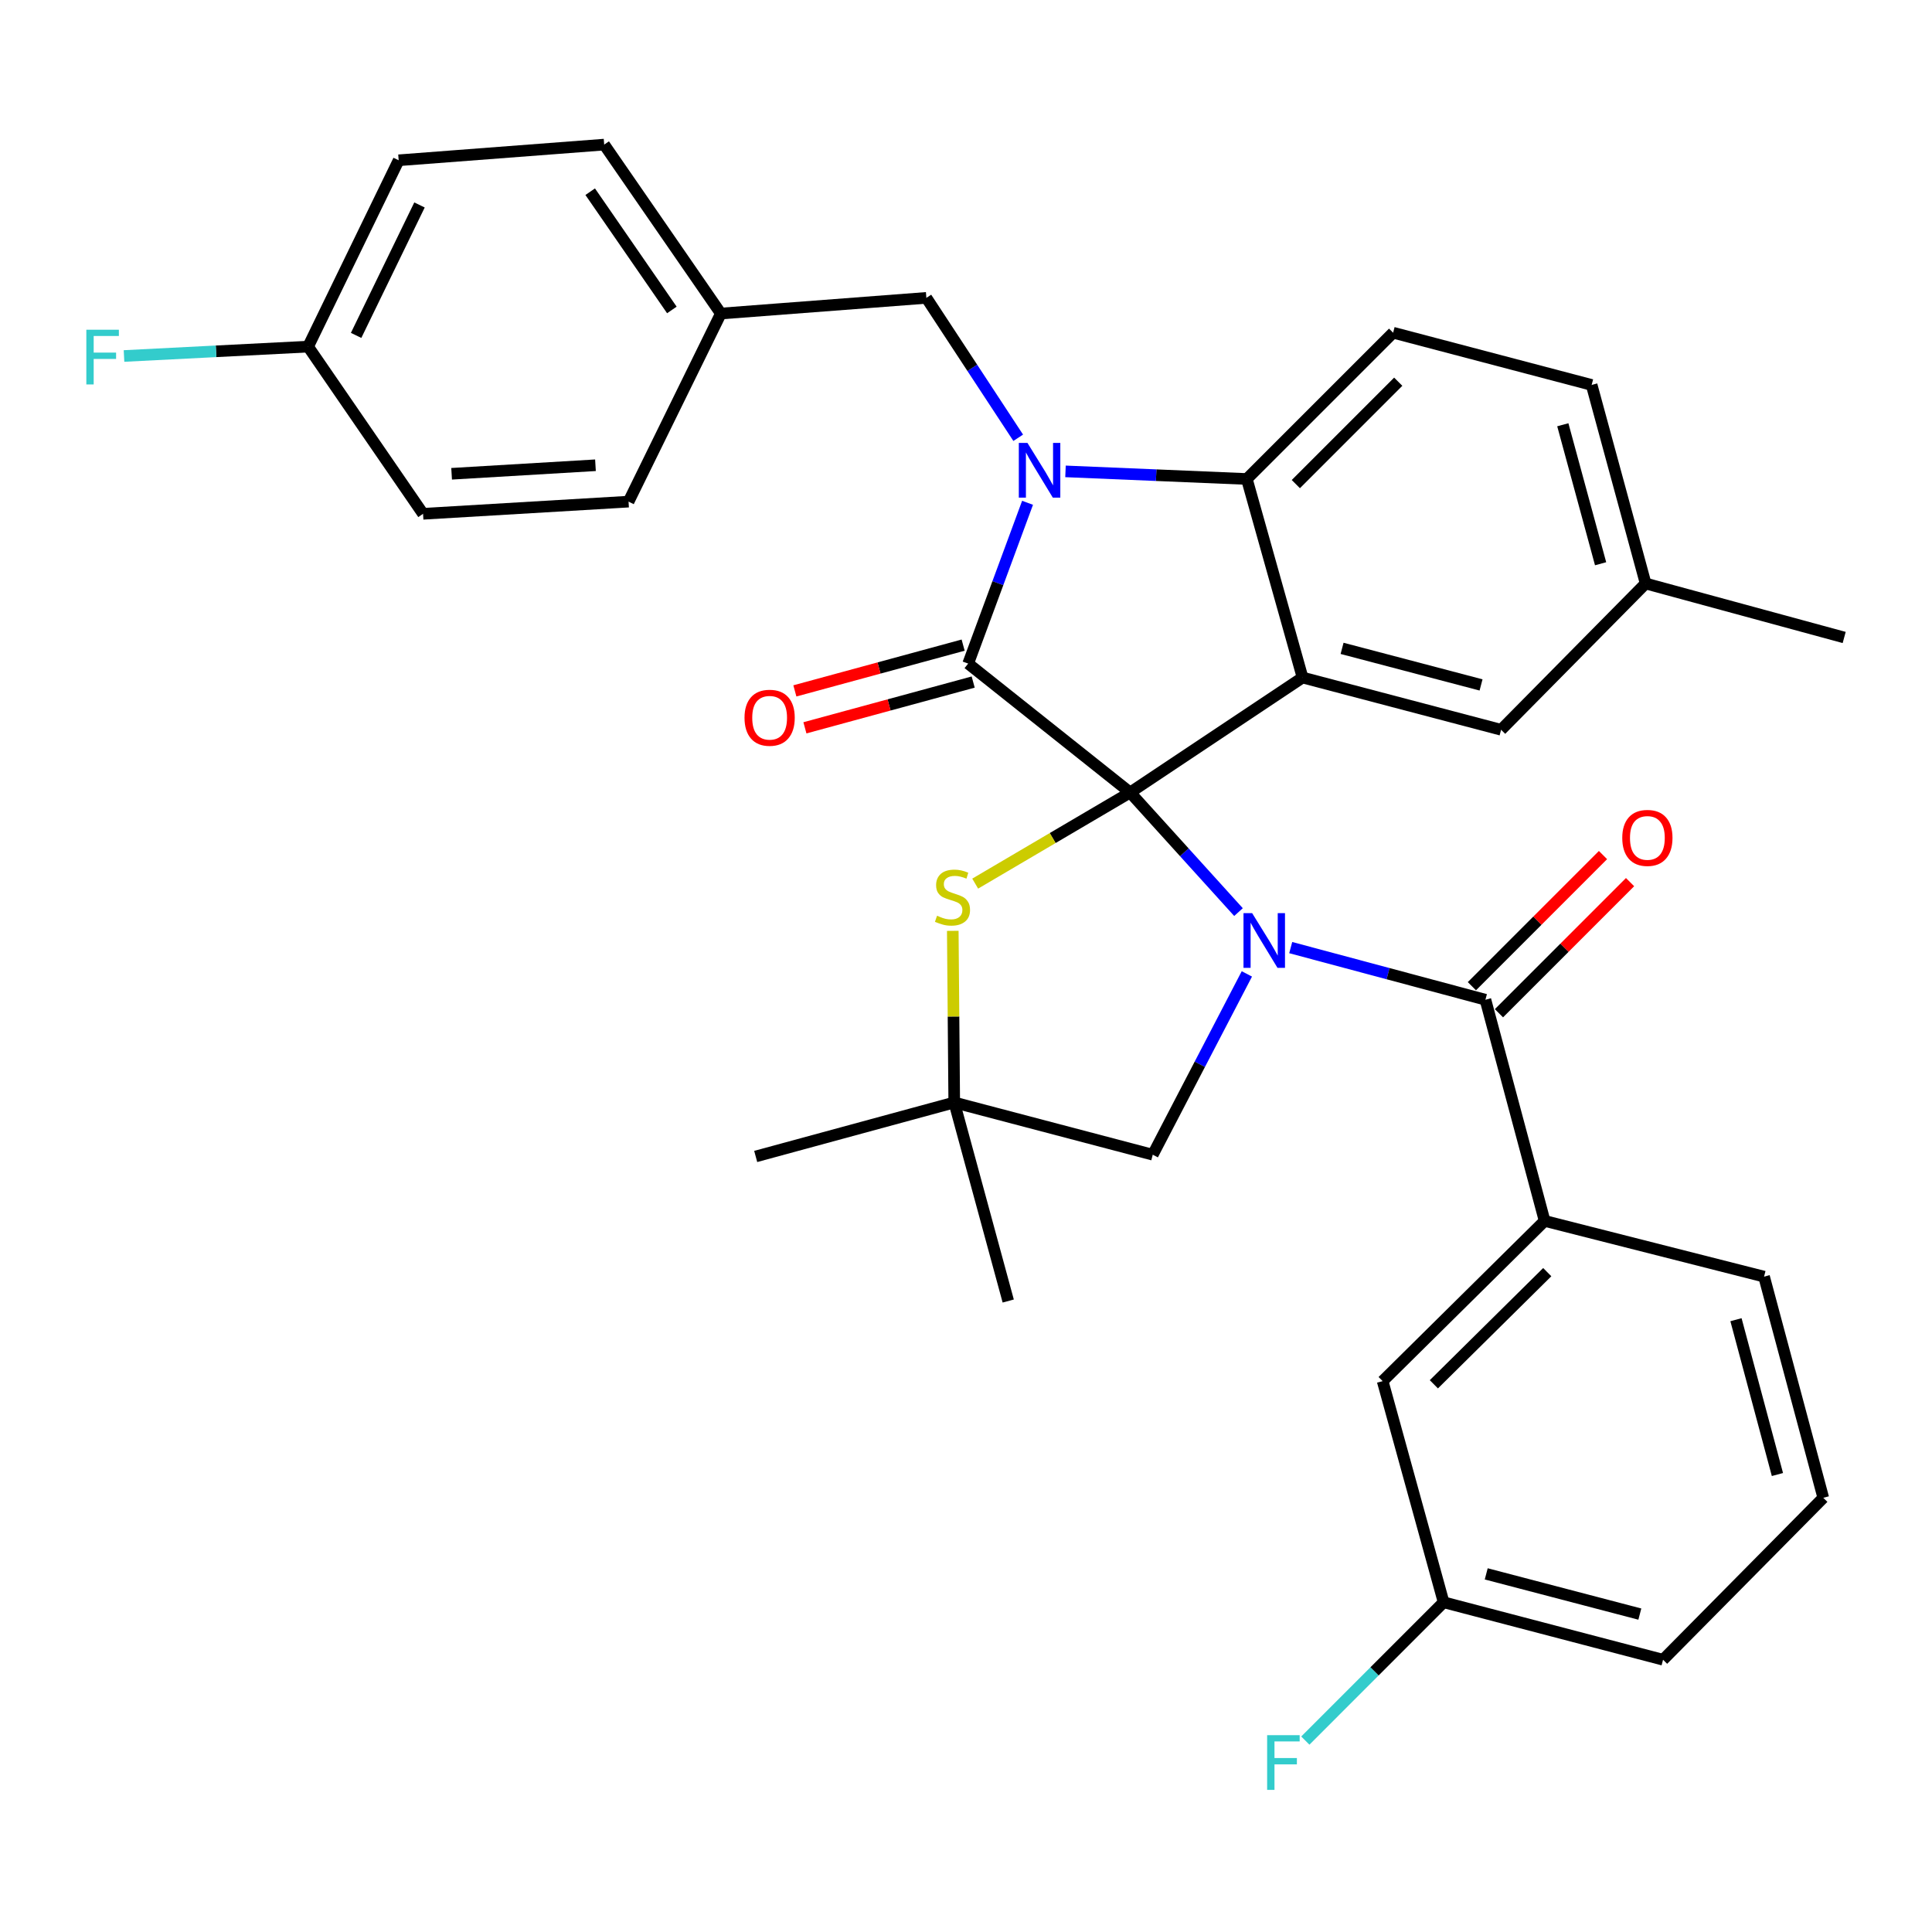 <?xml version='1.0' encoding='iso-8859-1'?>
<svg version='1.1' baseProfile='full'
              xmlns='http://www.w3.org/2000/svg'
                      xmlns:rdkit='http://www.rdkit.org/xml'
                      xmlns:xlink='http://www.w3.org/1999/xlink'
                  xml:space='preserve'
width='1000px' height='1000px' viewBox='0 0 1000 1000'>
<!-- END OF HEADER -->
<rect style='opacity:1.0;fill:#FFFFFF;stroke:none' width='1000' height='1000' x='0' y='0'> </rect>
<path class='bond-0' d='M 799.5,631.936 L 715.66,714.862' style='fill:none;fill-rule:evenodd;stroke:#000000;stroke-width:6px;stroke-linecap:butt;stroke-linejoin:miter;stroke-opacity:1' />
<path class='bond-0' d='M 800.855,658.459 L 742.167,716.508' style='fill:none;fill-rule:evenodd;stroke:#000000;stroke-width:6px;stroke-linecap:butt;stroke-linejoin:miter;stroke-opacity:1' />
<path class='bond-1' d='M 799.5,631.936 L 913.077,660.781' style='fill:none;fill-rule:evenodd;stroke:#000000;stroke-width:6px;stroke-linecap:butt;stroke-linejoin:miter;stroke-opacity:1' />
<path class='bond-2' d='M 799.5,631.936 L 768.85,517.457' style='fill:none;fill-rule:evenodd;stroke:#000000;stroke-width:6px;stroke-linecap:butt;stroke-linejoin:miter;stroke-opacity:1' />
<path class='bond-3' d='M 641.046,472.098 L 613.003,441.142' style='fill:none;fill-rule:evenodd;stroke:#0000FF;stroke-width:6px;stroke-linecap:butt;stroke-linejoin:miter;stroke-opacity:1' />
<path class='bond-3' d='M 613.003,441.142 L 584.959,410.187' style='fill:none;fill-rule:evenodd;stroke:#000000;stroke-width:6px;stroke-linecap:butt;stroke-linejoin:miter;stroke-opacity:1' />
<path class='bond-4' d='M 668.074,490.475 L 718.462,503.966' style='fill:none;fill-rule:evenodd;stroke:#0000FF;stroke-width:6px;stroke-linecap:butt;stroke-linejoin:miter;stroke-opacity:1' />
<path class='bond-4' d='M 718.462,503.966 L 768.85,517.457' style='fill:none;fill-rule:evenodd;stroke:#000000;stroke-width:6px;stroke-linecap:butt;stroke-linejoin:miter;stroke-opacity:1' />
<path class='bond-5' d='M 645.375,504.091 L 621.022,550.884' style='fill:none;fill-rule:evenodd;stroke:#0000FF;stroke-width:6px;stroke-linecap:butt;stroke-linejoin:miter;stroke-opacity:1' />
<path class='bond-5' d='M 621.022,550.884 L 596.669,597.676' style='fill:none;fill-rule:evenodd;stroke:#000000;stroke-width:6px;stroke-linecap:butt;stroke-linejoin:miter;stroke-opacity:1' />
<path class='bond-6' d='M 775.854,524.46 L 809.787,490.524' style='fill:none;fill-rule:evenodd;stroke:#000000;stroke-width:6px;stroke-linecap:butt;stroke-linejoin:miter;stroke-opacity:1' />
<path class='bond-6' d='M 809.787,490.524 L 843.719,456.587' style='fill:none;fill-rule:evenodd;stroke:#FF0000;stroke-width:6px;stroke-linecap:butt;stroke-linejoin:miter;stroke-opacity:1' />
<path class='bond-6' d='M 761.846,510.454 L 795.778,476.517' style='fill:none;fill-rule:evenodd;stroke:#000000;stroke-width:6px;stroke-linecap:butt;stroke-linejoin:miter;stroke-opacity:1' />
<path class='bond-6' d='M 795.778,476.517 L 829.71,442.58' style='fill:none;fill-rule:evenodd;stroke:#FF0000;stroke-width:6px;stroke-linecap:butt;stroke-linejoin:miter;stroke-opacity:1' />
<path class='bond-7' d='M 715.66,714.862 L 747.213,829.33' style='fill:none;fill-rule:evenodd;stroke:#000000;stroke-width:6px;stroke-linecap:butt;stroke-linejoin:miter;stroke-opacity:1' />
<path class='bond-8' d='M 747.213,829.33 L 711.426,865.127' style='fill:none;fill-rule:evenodd;stroke:#000000;stroke-width:6px;stroke-linecap:butt;stroke-linejoin:miter;stroke-opacity:1' />
<path class='bond-8' d='M 711.426,865.127 L 675.639,900.923' style='fill:none;fill-rule:evenodd;stroke:#33CCCC;stroke-width:6px;stroke-linecap:butt;stroke-linejoin:miter;stroke-opacity:1' />
<path class='bond-9' d='M 747.213,829.33 L 860.79,859.078' style='fill:none;fill-rule:evenodd;stroke:#000000;stroke-width:6px;stroke-linecap:butt;stroke-linejoin:miter;stroke-opacity:1' />
<path class='bond-9' d='M 769.269,814.629 L 848.773,835.452' style='fill:none;fill-rule:evenodd;stroke:#000000;stroke-width:6px;stroke-linecap:butt;stroke-linejoin:miter;stroke-opacity:1' />
<path class='bond-10' d='M 851.776,302.014 L 954.545,329.957' style='fill:none;fill-rule:evenodd;stroke:#000000;stroke-width:6px;stroke-linecap:butt;stroke-linejoin:miter;stroke-opacity:1' />
<path class='bond-11' d='M 851.776,302.014 L 823.833,199.245' style='fill:none;fill-rule:evenodd;stroke:#000000;stroke-width:6px;stroke-linecap:butt;stroke-linejoin:miter;stroke-opacity:1' />
<path class='bond-11' d='M 828.469,291.796 L 808.909,219.857' style='fill:none;fill-rule:evenodd;stroke:#000000;stroke-width:6px;stroke-linecap:butt;stroke-linejoin:miter;stroke-opacity:1' />
<path class='bond-12' d='M 851.776,302.014 L 776.961,377.731' style='fill:none;fill-rule:evenodd;stroke:#000000;stroke-width:6px;stroke-linecap:butt;stroke-linejoin:miter;stroke-opacity:1' />
<path class='bond-13' d='M 823.833,199.245 L 721.075,172.204' style='fill:none;fill-rule:evenodd;stroke:#000000;stroke-width:6px;stroke-linecap:butt;stroke-linejoin:miter;stroke-opacity:1' />
<path class='bond-14' d='M 721.075,172.204 L 645.357,247.922' style='fill:none;fill-rule:evenodd;stroke:#000000;stroke-width:6px;stroke-linecap:butt;stroke-linejoin:miter;stroke-opacity:1' />
<path class='bond-14' d='M 723.725,197.569 L 670.723,250.572' style='fill:none;fill-rule:evenodd;stroke:#000000;stroke-width:6px;stroke-linecap:butt;stroke-linejoin:miter;stroke-opacity:1' />
<path class='bond-15' d='M 776.961,377.731 L 674.203,350.691' style='fill:none;fill-rule:evenodd;stroke:#000000;stroke-width:6px;stroke-linecap:butt;stroke-linejoin:miter;stroke-opacity:1' />
<path class='bond-15' d='M 766.589,354.518 L 694.658,335.589' style='fill:none;fill-rule:evenodd;stroke:#000000;stroke-width:6px;stroke-linecap:butt;stroke-linejoin:miter;stroke-opacity:1' />
<path class='bond-16' d='M 674.203,350.691 L 645.357,247.922' style='fill:none;fill-rule:evenodd;stroke:#000000;stroke-width:6px;stroke-linecap:butt;stroke-linejoin:miter;stroke-opacity:1' />
<path class='bond-17' d='M 674.203,350.691 L 584.959,410.187' style='fill:none;fill-rule:evenodd;stroke:#000000;stroke-width:6px;stroke-linecap:butt;stroke-linejoin:miter;stroke-opacity:1' />
<path class='bond-18' d='M 645.357,247.922 L 598.429,245.953' style='fill:none;fill-rule:evenodd;stroke:#000000;stroke-width:6px;stroke-linecap:butt;stroke-linejoin:miter;stroke-opacity:1' />
<path class='bond-18' d='M 598.429,245.953 L 551.5,243.984' style='fill:none;fill-rule:evenodd;stroke:#0000FF;stroke-width:6px;stroke-linecap:butt;stroke-linejoin:miter;stroke-opacity:1' />
<path class='bond-19' d='M 531.861,260.247 L 516.49,301.859' style='fill:none;fill-rule:evenodd;stroke:#0000FF;stroke-width:6px;stroke-linecap:butt;stroke-linejoin:miter;stroke-opacity:1' />
<path class='bond-19' d='M 516.49,301.859 L 501.12,343.471' style='fill:none;fill-rule:evenodd;stroke:#000000;stroke-width:6px;stroke-linecap:butt;stroke-linejoin:miter;stroke-opacity:1' />
<path class='bond-20' d='M 527.027,226.592 L 503.255,190.384' style='fill:none;fill-rule:evenodd;stroke:#0000FF;stroke-width:6px;stroke-linecap:butt;stroke-linejoin:miter;stroke-opacity:1' />
<path class='bond-20' d='M 503.255,190.384 L 479.483,154.177' style='fill:none;fill-rule:evenodd;stroke:#000000;stroke-width:6px;stroke-linecap:butt;stroke-linejoin:miter;stroke-opacity:1' />
<path class='bond-21' d='M 501.12,343.471 L 584.959,410.187' style='fill:none;fill-rule:evenodd;stroke:#000000;stroke-width:6px;stroke-linecap:butt;stroke-linejoin:miter;stroke-opacity:1' />
<path class='bond-22' d='M 498.52,333.914 L 454.972,345.76' style='fill:none;fill-rule:evenodd;stroke:#000000;stroke-width:6px;stroke-linecap:butt;stroke-linejoin:miter;stroke-opacity:1' />
<path class='bond-22' d='M 454.972,345.76 L 411.424,357.607' style='fill:none;fill-rule:evenodd;stroke:#FF0000;stroke-width:6px;stroke-linecap:butt;stroke-linejoin:miter;stroke-opacity:1' />
<path class='bond-22' d='M 503.72,353.029 L 460.172,364.876' style='fill:none;fill-rule:evenodd;stroke:#000000;stroke-width:6px;stroke-linecap:butt;stroke-linejoin:miter;stroke-opacity:1' />
<path class='bond-22' d='M 460.172,364.876 L 416.624,376.722' style='fill:none;fill-rule:evenodd;stroke:#FF0000;stroke-width:6px;stroke-linecap:butt;stroke-linejoin:miter;stroke-opacity:1' />
<path class='bond-23' d='M 584.959,410.187 L 544.857,433.773' style='fill:none;fill-rule:evenodd;stroke:#000000;stroke-width:6px;stroke-linecap:butt;stroke-linejoin:miter;stroke-opacity:1' />
<path class='bond-23' d='M 544.857,433.773 L 504.756,457.359' style='fill:none;fill-rule:evenodd;stroke:#CCCC00;stroke-width:6px;stroke-linecap:butt;stroke-linejoin:miter;stroke-opacity:1' />
<path class='bond-24' d='M 521.854,673.405 L 493.911,570.635' style='fill:none;fill-rule:evenodd;stroke:#000000;stroke-width:6px;stroke-linecap:butt;stroke-linejoin:miter;stroke-opacity:1' />
<path class='bond-25' d='M 493.157,481.807 L 493.534,526.221' style='fill:none;fill-rule:evenodd;stroke:#CCCC00;stroke-width:6px;stroke-linecap:butt;stroke-linejoin:miter;stroke-opacity:1' />
<path class='bond-25' d='M 493.534,526.221 L 493.911,570.635' style='fill:none;fill-rule:evenodd;stroke:#000000;stroke-width:6px;stroke-linecap:butt;stroke-linejoin:miter;stroke-opacity:1' />
<path class='bond-26' d='M 493.911,570.635 L 596.669,597.676' style='fill:none;fill-rule:evenodd;stroke:#000000;stroke-width:6px;stroke-linecap:butt;stroke-linejoin:miter;stroke-opacity:1' />
<path class='bond-27' d='M 493.911,570.635 L 391.153,598.578' style='fill:none;fill-rule:evenodd;stroke:#000000;stroke-width:6px;stroke-linecap:butt;stroke-linejoin:miter;stroke-opacity:1' />
<path class='bond-28' d='M 159.477,179.413 L 111.834,181.838' style='fill:none;fill-rule:evenodd;stroke:#000000;stroke-width:6px;stroke-linecap:butt;stroke-linejoin:miter;stroke-opacity:1' />
<path class='bond-28' d='M 111.834,181.838 L 64.191,184.263' style='fill:none;fill-rule:evenodd;stroke:#33CCCC;stroke-width:6px;stroke-linecap:butt;stroke-linejoin:miter;stroke-opacity:1' />
<path class='bond-29' d='M 159.477,179.413 L 206.349,82.961' style='fill:none;fill-rule:evenodd;stroke:#000000;stroke-width:6px;stroke-linecap:butt;stroke-linejoin:miter;stroke-opacity:1' />
<path class='bond-29' d='M 184.325,173.603 L 217.135,106.087' style='fill:none;fill-rule:evenodd;stroke:#000000;stroke-width:6px;stroke-linecap:butt;stroke-linejoin:miter;stroke-opacity:1' />
<path class='bond-30' d='M 159.477,179.413 L 218.972,265.949' style='fill:none;fill-rule:evenodd;stroke:#000000;stroke-width:6px;stroke-linecap:butt;stroke-linejoin:miter;stroke-opacity:1' />
<path class='bond-31' d='M 373.115,162.288 L 325.34,259.643' style='fill:none;fill-rule:evenodd;stroke:#000000;stroke-width:6px;stroke-linecap:butt;stroke-linejoin:miter;stroke-opacity:1' />
<path class='bond-32' d='M 373.115,162.288 L 479.483,154.177' style='fill:none;fill-rule:evenodd;stroke:#000000;stroke-width:6px;stroke-linecap:butt;stroke-linejoin:miter;stroke-opacity:1' />
<path class='bond-33' d='M 373.115,162.288 L 312.728,74.85' style='fill:none;fill-rule:evenodd;stroke:#000000;stroke-width:6px;stroke-linecap:butt;stroke-linejoin:miter;stroke-opacity:1' />
<path class='bond-33' d='M 347.756,160.43 L 305.486,99.223' style='fill:none;fill-rule:evenodd;stroke:#000000;stroke-width:6px;stroke-linecap:butt;stroke-linejoin:miter;stroke-opacity:1' />
<path class='bond-34' d='M 206.349,82.961 L 312.728,74.85' style='fill:none;fill-rule:evenodd;stroke:#000000;stroke-width:6px;stroke-linecap:butt;stroke-linejoin:miter;stroke-opacity:1' />
<path class='bond-35' d='M 218.972,265.949 L 325.34,259.643' style='fill:none;fill-rule:evenodd;stroke:#000000;stroke-width:6px;stroke-linecap:butt;stroke-linejoin:miter;stroke-opacity:1' />
<path class='bond-35' d='M 233.755,245.228 L 308.213,240.813' style='fill:none;fill-rule:evenodd;stroke:#000000;stroke-width:6px;stroke-linecap:butt;stroke-linejoin:miter;stroke-opacity:1' />
<path class='bond-36' d='M 913.077,660.781 L 943.727,775.26' style='fill:none;fill-rule:evenodd;stroke:#000000;stroke-width:6px;stroke-linecap:butt;stroke-linejoin:miter;stroke-opacity:1' />
<path class='bond-36' d='M 898.538,683.077 L 919.994,763.212' style='fill:none;fill-rule:evenodd;stroke:#000000;stroke-width:6px;stroke-linecap:butt;stroke-linejoin:miter;stroke-opacity:1' />
<path class='bond-37' d='M 943.727,775.26 L 860.79,859.078' style='fill:none;fill-rule:evenodd;stroke:#000000;stroke-width:6px;stroke-linecap:butt;stroke-linejoin:miter;stroke-opacity:1' />
<path  class='atom-1' d='M 648.111 472.647
L 657.391 487.647
Q 658.311 489.127, 659.791 491.807
Q 661.271 494.487, 661.351 494.647
L 661.351 472.647
L 665.111 472.647
L 665.111 500.967
L 661.231 500.967
L 651.271 484.567
Q 650.111 482.647, 648.871 480.447
Q 647.671 478.247, 647.311 477.567
L 647.311 500.967
L 643.631 500.967
L 643.631 472.647
L 648.111 472.647
' fill='#0000FF'/>
<path  class='atom-3' d='M 839.679 433.697
Q 839.679 426.897, 843.039 423.097
Q 846.399 419.297, 852.679 419.297
Q 858.959 419.297, 862.319 423.097
Q 865.679 426.897, 865.679 433.697
Q 865.679 440.577, 862.279 444.497
Q 858.879 448.377, 852.679 448.377
Q 846.439 448.377, 843.039 444.497
Q 839.679 440.617, 839.679 433.697
M 852.679 445.177
Q 856.999 445.177, 859.319 442.297
Q 861.679 439.377, 861.679 433.697
Q 861.679 428.137, 859.319 425.337
Q 856.999 422.497, 852.679 422.497
Q 848.359 422.497, 845.999 425.297
Q 843.679 428.097, 843.679 433.697
Q 843.679 439.417, 845.999 442.297
Q 848.359 445.177, 852.679 445.177
' fill='#FF0000'/>
<path  class='atom-12' d='M 531.816 229.261
L 541.096 244.261
Q 542.016 245.741, 543.496 248.421
Q 544.976 251.101, 545.056 251.261
L 545.056 229.261
L 548.816 229.261
L 548.816 257.581
L 544.936 257.581
L 534.976 241.181
Q 533.816 239.261, 532.576 237.061
Q 531.376 234.861, 531.016 234.181
L 531.016 257.581
L 527.336 257.581
L 527.336 229.261
L 531.816 229.261
' fill='#0000FF'/>
<path  class='atom-16' d='M 385.361 371.505
Q 385.361 364.705, 388.721 360.905
Q 392.081 357.105, 398.361 357.105
Q 404.641 357.105, 408.001 360.905
Q 411.361 364.705, 411.361 371.505
Q 411.361 378.385, 407.961 382.305
Q 404.561 386.185, 398.361 386.185
Q 392.121 386.185, 388.721 382.305
Q 385.361 378.425, 385.361 371.505
M 398.361 382.985
Q 402.681 382.985, 405.001 380.105
Q 407.361 377.185, 407.361 371.505
Q 407.361 365.945, 405.001 363.145
Q 402.681 360.305, 398.361 360.305
Q 394.041 360.305, 391.681 363.105
Q 389.361 365.905, 389.361 371.505
Q 389.361 377.225, 391.681 380.105
Q 394.041 382.985, 398.361 382.985
' fill='#FF0000'/>
<path  class='atom-17' d='M 485.009 473.987
Q 485.329 474.107, 486.649 474.667
Q 487.969 475.227, 489.409 475.587
Q 490.889 475.907, 492.329 475.907
Q 495.009 475.907, 496.569 474.627
Q 498.129 473.307, 498.129 471.027
Q 498.129 469.467, 497.329 468.507
Q 496.569 467.547, 495.369 467.027
Q 494.169 466.507, 492.169 465.907
Q 489.649 465.147, 488.129 464.427
Q 486.649 463.707, 485.569 462.187
Q 484.529 460.667, 484.529 458.107
Q 484.529 454.547, 486.929 452.347
Q 489.369 450.147, 494.169 450.147
Q 497.449 450.147, 501.169 451.707
L 500.249 454.787
Q 496.849 453.387, 494.289 453.387
Q 491.529 453.387, 490.009 454.547
Q 488.489 455.667, 488.529 457.627
Q 488.529 459.147, 489.289 460.067
Q 490.089 460.987, 491.209 461.507
Q 492.369 462.027, 494.289 462.627
Q 496.849 463.427, 498.369 464.227
Q 499.889 465.027, 500.969 466.667
Q 502.089 468.267, 502.089 471.027
Q 502.089 474.947, 499.449 477.067
Q 496.849 479.147, 492.489 479.147
Q 489.969 479.147, 488.049 478.587
Q 486.169 478.067, 483.929 477.147
L 485.009 473.987
' fill='#CCCC00'/>
<path  class='atom-23' d='M 44.689 170.667
L 61.529 170.667
L 61.529 173.907
L 48.489 173.907
L 48.489 182.507
L 60.089 182.507
L 60.089 185.787
L 48.489 185.787
L 48.489 198.987
L 44.689 198.987
L 44.689 170.667
' fill='#33CCCC'/>
<path  class='atom-30' d='M 655.867 898.119
L 672.707 898.119
L 672.707 901.359
L 659.667 901.359
L 659.667 909.959
L 671.267 909.959
L 671.267 913.239
L 659.667 913.239
L 659.667 926.439
L 655.867 926.439
L 655.867 898.119
' fill='#33CCCC'/>
</svg>
